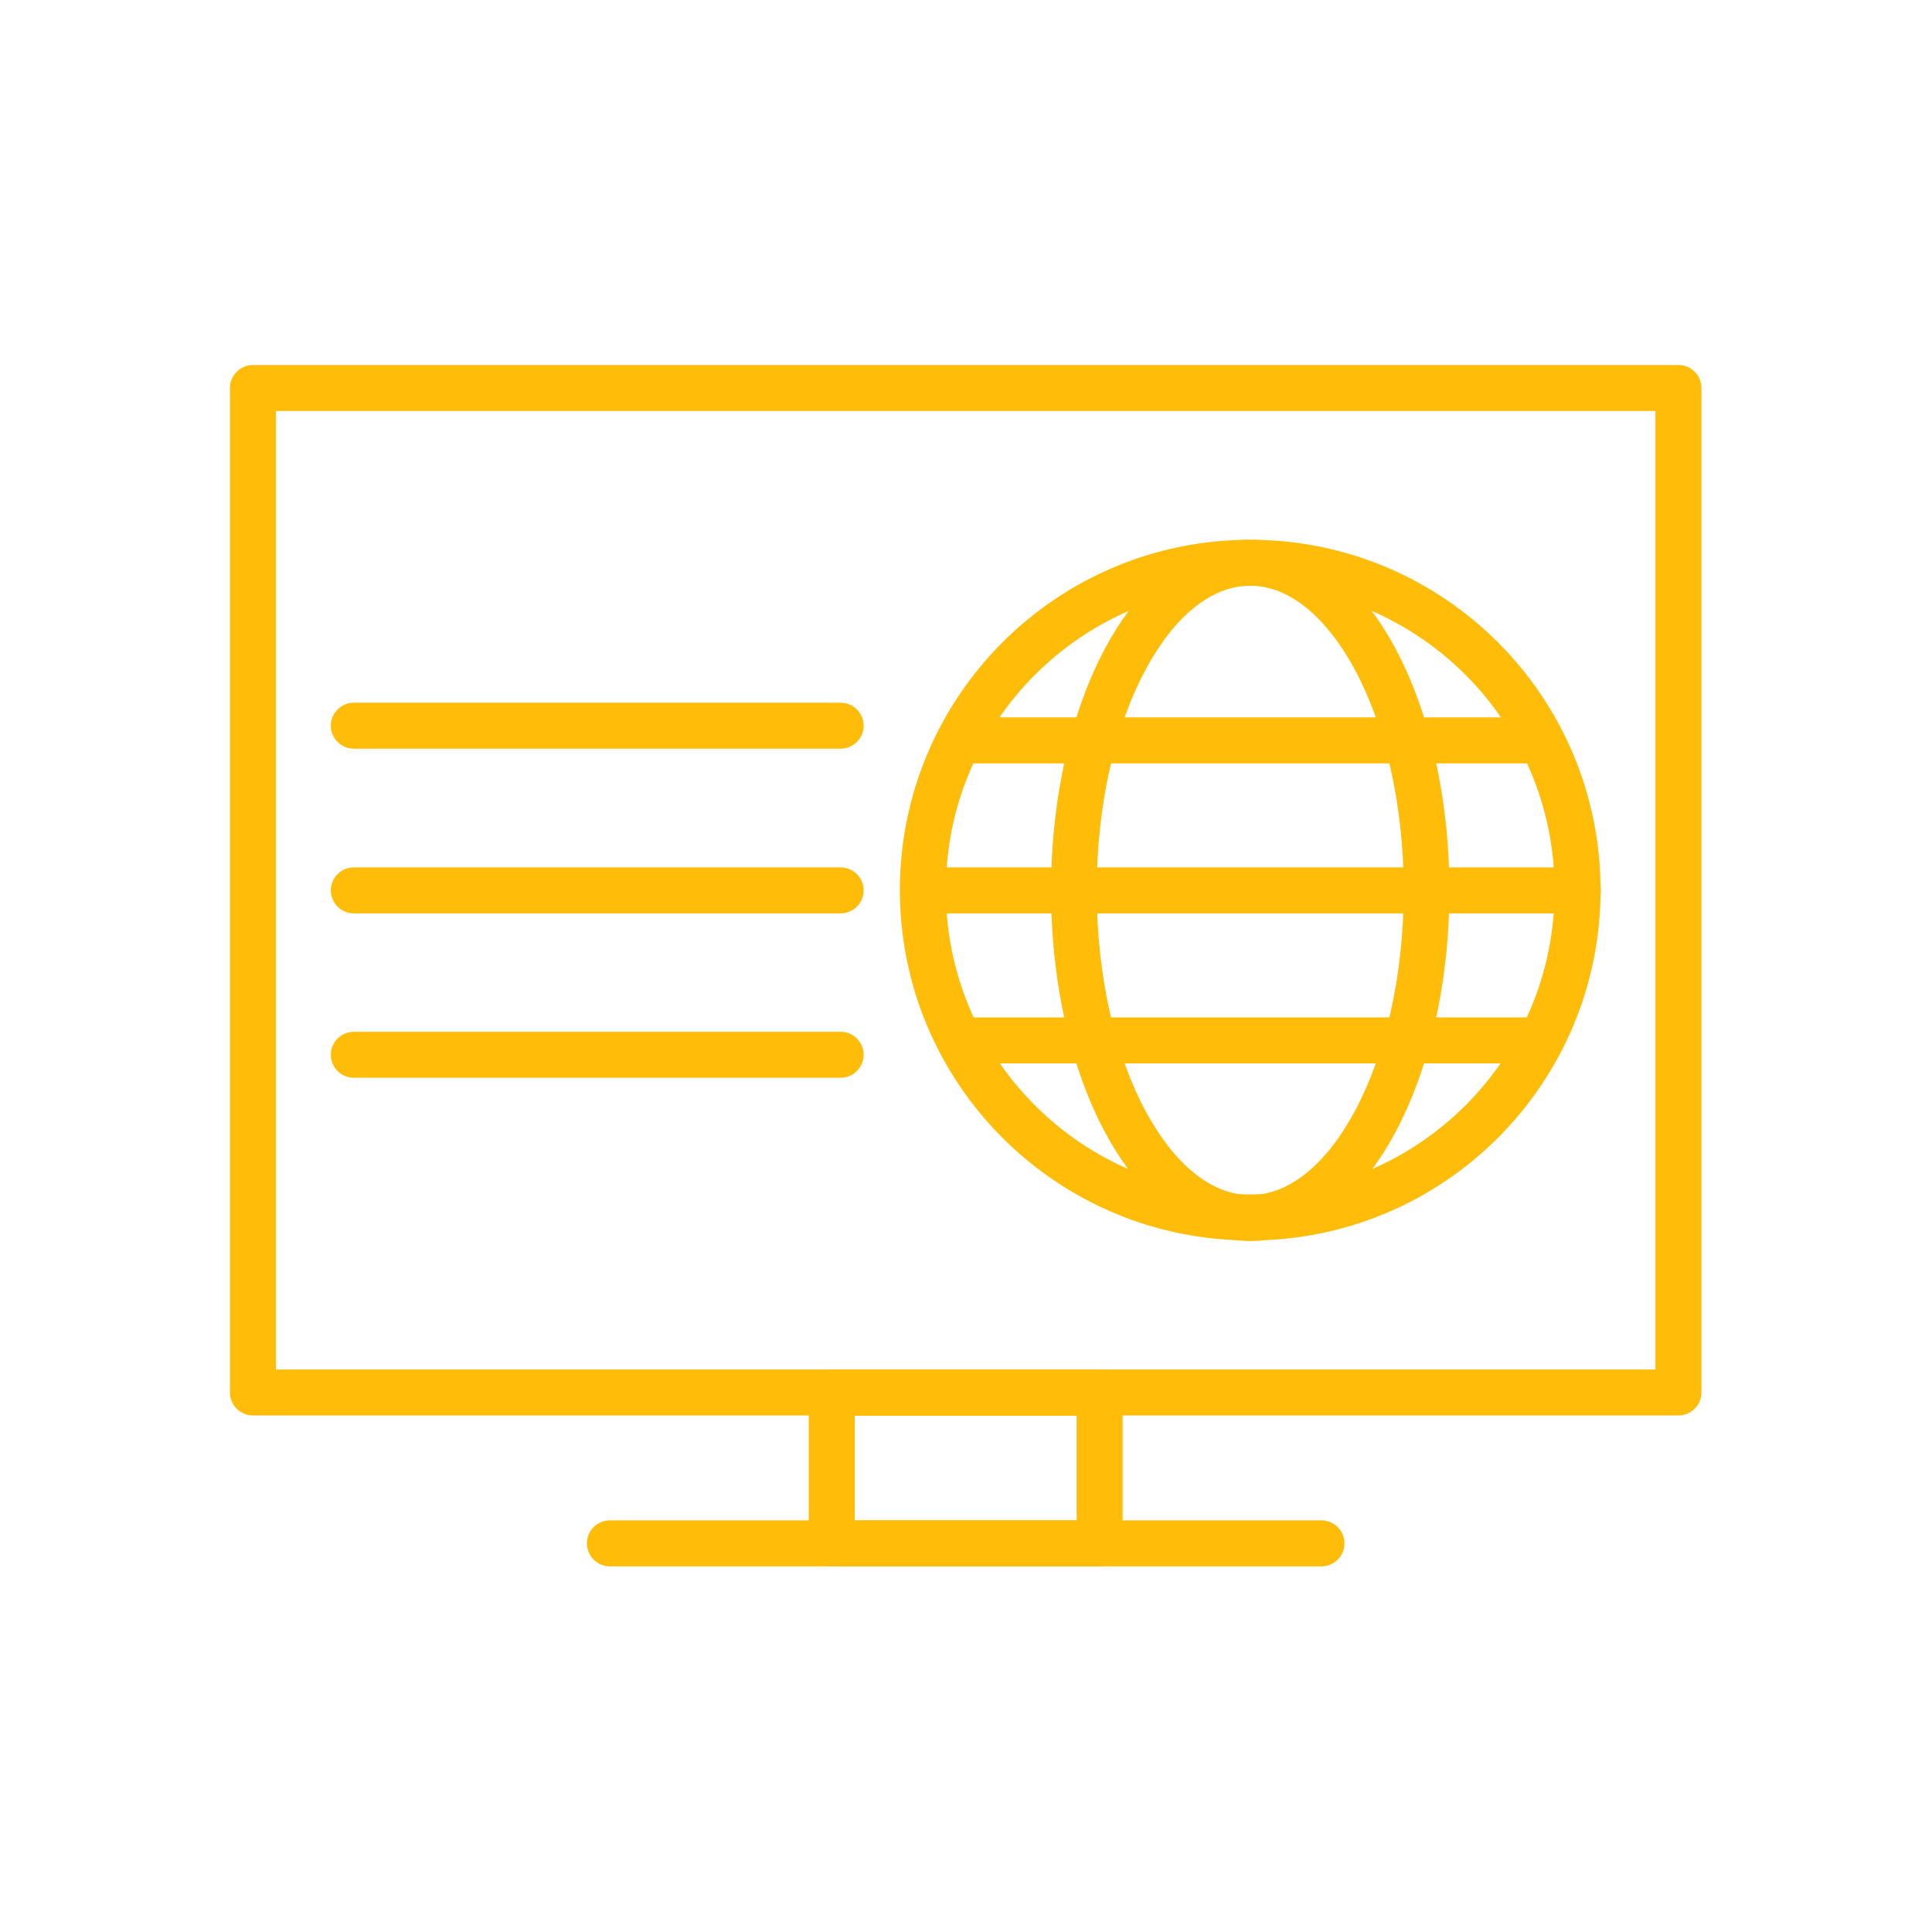 <?xml version="1.0" encoding="UTF-8" standalone="no"?>
<!DOCTYPE svg PUBLIC "-//W3C//DTD SVG 1.1//EN" "http://www.w3.org/Graphics/SVG/1.1/DTD/svg11.dtd">
<svg width="100%" height="100%" viewBox="0 0 484 484" version="1.1" xmlns="http://www.w3.org/2000/svg" xmlns:xlink="http://www.w3.org/1999/xlink" xml:space="preserve" xmlns:serif="http://www.serif.com/" style="fill-rule:evenodd;clip-rule:evenodd;stroke-linejoin:round;stroke-miterlimit:2;">
    <g id="Layer_x0020_1">
        <g id="_375699200">
            <path d="M63.36,91.44L420.48,91.44C423.648,91.44 426.24,94.032 426.24,97.2L426.24,348.84C426.24,352.008 423.648,354.6 420.48,354.6L63.36,354.6C60.192,354.6 57.6,352.008 57.6,348.84L57.6,97.2C57.6,94.032 60.192,91.44 63.36,91.44ZM414.72,102.96L69.12,102.96L69.12,343.08L414.72,343.08L414.72,102.96Z" style="fill:rgb(255,189,10);fill-rule:nonzero;"/>
            <path d="M208.368,343.152L275.472,343.152C278.64,343.152 281.232,345.744 281.232,348.912L281.232,386.64C281.232,389.808 278.64,392.4 275.472,392.4L208.368,392.4C205.2,392.4 202.608,389.808 202.608,386.64L202.608,348.912C202.608,345.744 205.2,343.152 208.368,343.152ZM269.712,354.672L214.128,354.672L214.128,380.88L269.712,380.88L269.712,354.672Z" style="fill:rgb(255,189,10);fill-rule:nonzero;"/>
            <path d="M152.784,380.88C149.616,380.88 147.024,383.472 147.024,386.64C147.024,389.808 149.616,392.4 152.784,392.4L331.056,392.4C334.224,392.4 336.816,389.808 336.816,386.64C336.816,383.472 334.224,380.88 331.056,380.88L152.784,380.88Z" style="fill:rgb(255,189,10);fill-rule:nonzero;"/>
            <path d="M313.2,135.216C337.464,135.216 359.424,145.08 375.264,160.92C391.176,176.832 400.968,198.792 400.968,222.984C400.968,247.248 391.104,269.208 375.264,285.048C359.352,300.96 337.392,310.752 313.2,310.752C288.936,310.752 266.976,300.888 251.136,285.048C235.224,269.136 225.432,247.176 225.432,222.984C225.432,198.72 235.296,176.76 251.136,160.92C267.048,145.008 289.008,135.216 313.2,135.216ZM367.128,169.056C353.304,155.232 334.224,146.736 313.2,146.736C292.104,146.736 273.024,155.304 259.272,169.056C245.448,182.88 236.952,201.96 236.952,222.984C236.952,244.08 245.52,263.16 259.272,276.912C273.096,290.736 292.176,299.232 313.2,299.232C334.296,299.232 353.376,290.664 367.128,276.912C380.952,263.088 389.448,244.008 389.448,222.984C389.448,201.888 380.88,182.808 367.128,169.056Z" style="fill:rgb(255,189,10);fill-rule:nonzero;"/>
            <path d="M313.2,135.216C327.672,135.216 340.488,145.584 349.488,162.288C357.912,177.912 363.096,199.44 363.096,223.056C363.096,246.672 357.912,268.128 349.488,283.824C340.488,300.528 327.672,310.896 313.2,310.896C298.728,310.896 285.912,300.528 276.912,283.824C268.488,268.2 263.304,246.672 263.304,223.056C263.304,199.44 268.488,177.984 276.912,162.288C285.912,145.584 298.728,135.216 313.2,135.216ZM339.408,167.76C332.424,154.8 323.136,146.736 313.2,146.736C303.264,146.736 293.976,154.728 286.992,167.76C279.432,181.8 274.752,201.384 274.752,223.056C274.752,244.728 279.432,264.312 286.992,278.352C293.976,291.312 303.264,299.376 313.2,299.376C323.136,299.376 332.424,291.384 339.408,278.352C346.968,264.312 351.648,244.728 351.648,223.056C351.648,201.384 346.968,181.8 339.408,167.76Z" style="fill:rgb(255,189,10);fill-rule:nonzero;"/>
            <path d="M241.56,179.712C238.392,179.712 235.8,182.304 235.8,185.472C235.8,188.64 238.392,191.232 241.56,191.232L384.912,191.232C388.08,191.232 390.672,188.64 390.672,185.472C390.672,182.304 388.08,179.712 384.912,179.712L241.56,179.712Z" style="fill:rgb(255,189,10);fill-rule:nonzero;"/>
            <path d="M234.576,217.296C231.408,217.296 228.816,219.888 228.816,223.056C228.816,226.224 231.408,228.816 234.576,228.816L395.28,228.816C398.448,228.816 401.04,226.224 401.04,223.056C401.04,219.888 398.448,217.296 395.28,217.296L234.576,217.296Z" style="fill:rgb(255,189,10);fill-rule:nonzero;"/>
            <path d="M241.56,254.88C238.392,254.88 235.8,257.472 235.8,260.64C235.8,263.808 238.392,266.4 241.56,266.4L384.912,266.4C388.08,266.4 390.672,263.808 390.672,260.64C390.672,257.472 388.08,254.88 384.912,254.88L241.56,254.88Z" style="fill:rgb(255,189,10);fill-rule:nonzero;"/>
            <path d="M88.632,176.04C85.464,176.04 82.872,178.632 82.872,181.8C82.872,184.968 85.464,187.56 88.632,187.56L210.6,187.56C213.768,187.56 216.36,184.968 216.36,181.8C216.36,178.632 213.768,176.04 210.6,176.04L88.632,176.04Z" style="fill:rgb(255,189,10);fill-rule:nonzero;"/>
            <path d="M88.632,217.296C85.464,217.296 82.872,219.888 82.872,223.056C82.872,226.224 85.464,228.816 88.632,228.816L210.6,228.816C213.768,228.816 216.36,226.224 216.36,223.056C216.36,219.888 213.768,217.296 210.6,217.296L88.632,217.296Z" style="fill:rgb(255,189,10);fill-rule:nonzero;"/>
            <path d="M88.632,258.48C85.464,258.48 82.872,261.072 82.872,264.24C82.872,267.408 85.464,270 88.632,270L210.6,270C213.768,270 216.36,267.408 216.36,264.24C216.36,261.072 213.768,258.48 210.6,258.48L88.632,258.48Z" style="fill:rgb(255,189,10);fill-rule:nonzero;"/>
        </g>
    </g>
    <rect x="0" y="0" width="483.84" height="483.84" style="fill:none;"/>
</svg>
